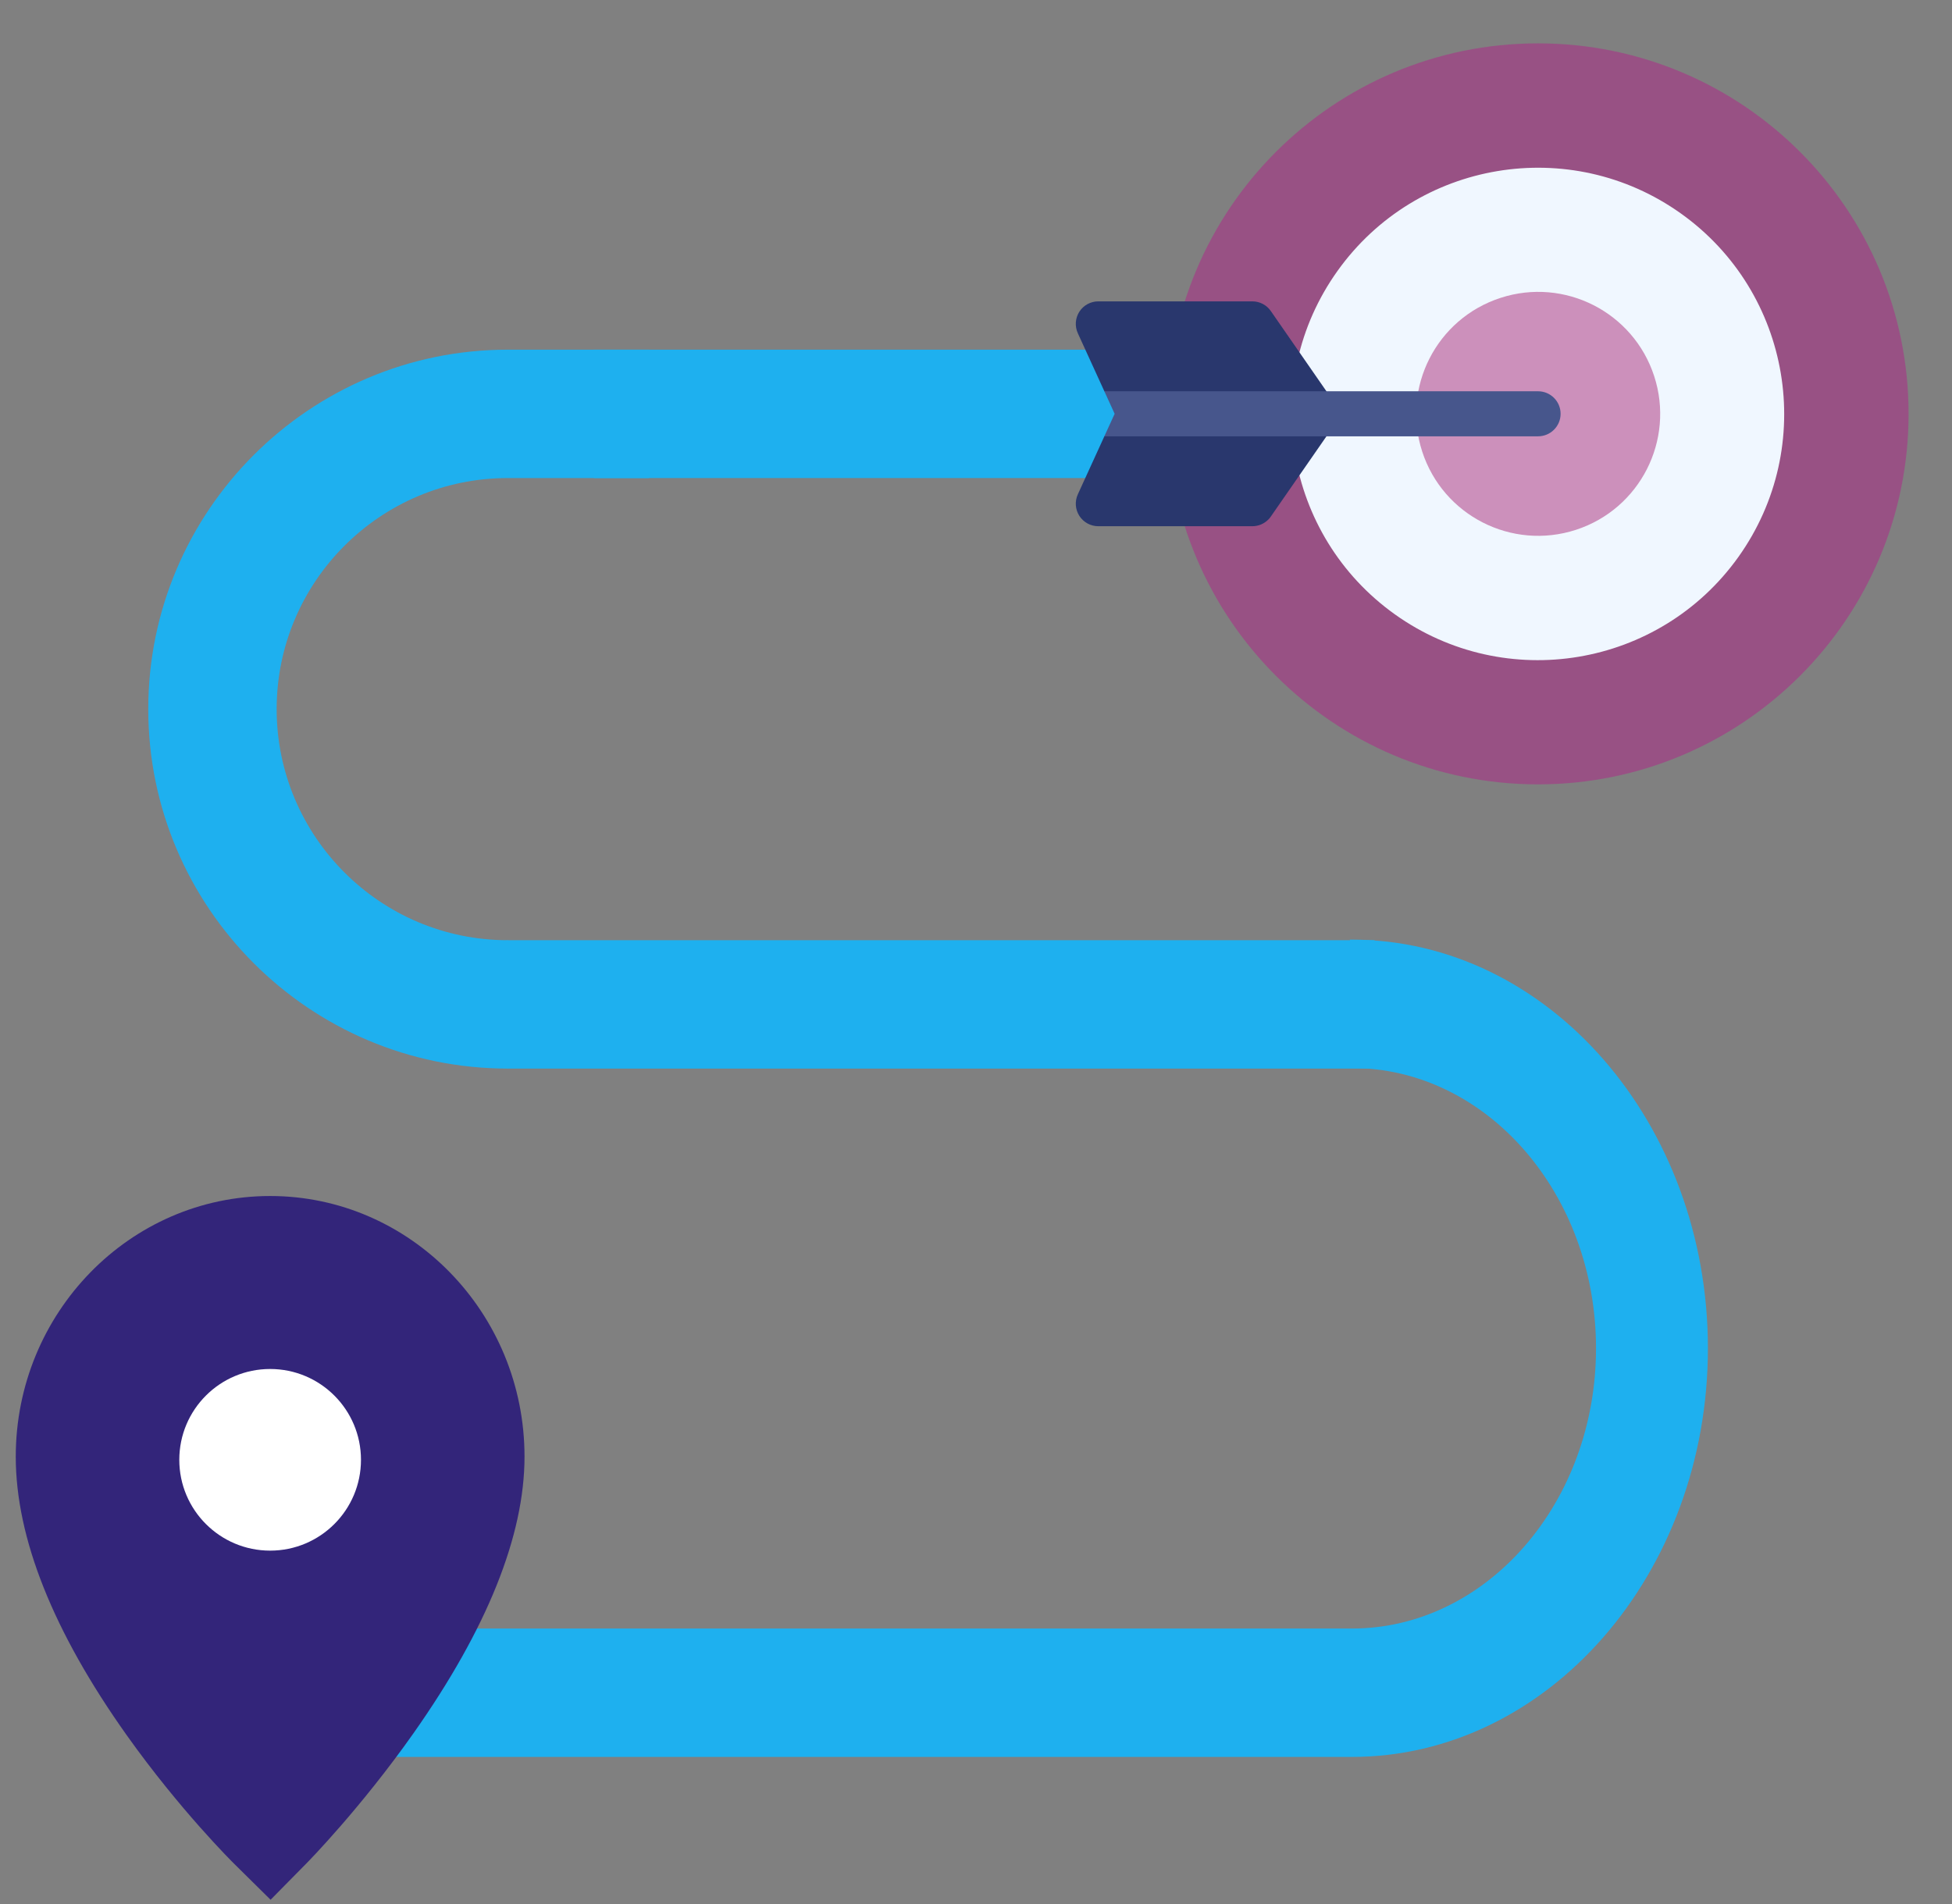<svg width="41" height="40" viewBox="0 0 41 40" fill="none" xmlns="http://www.w3.org/2000/svg">
<rect x="0" y="0" width="41" height="40" fill="#808080" stroke="none"/>
<path d="M5.715 36.91H28.392C32.517 36.91 35.873 33.059 35.873 28.325C35.873 23.591 32.517 19.74 28.392 19.74H28.353V22.437H28.392C31.222 22.437 33.523 25.078 33.523 28.325C33.523 31.572 31.222 34.213 28.392 34.213H5.715V36.91Z" fill="#1EB0EF"/>
<path d="M28.871 19.752H10.652V22.449H28.871V19.752Z" fill="#1EB0EF"/>
<path d="M10.665 22.449V19.752C7.989 19.752 5.811 17.574 5.811 14.897C5.811 12.22 7.989 10.043 10.665 10.043H13.632V7.346H10.665C6.502 7.346 3.114 10.733 3.114 14.897C3.114 19.061 6.502 22.449 10.665 22.449Z" fill="#1EB0EF"/>
<path d="M26.858 7.346H12.475V10.043H26.858V7.346Z" fill="#1EB0EF"/>
<path fill-rule="evenodd" clip-rule="evenodd" d="M11.017 30.601C11.017 27.582 8.62 25.126 5.674 25.126L5.674 25.127V25.126C2.728 25.126 0.331 27.582 0.331 30.601C0.331 32.308 1.116 34.279 2.664 36.457C3.776 38.021 4.878 39.115 4.925 39.161L5.674 39.901V39.9L5.674 39.901L5.684 39.91L6.432 39.151C6.479 39.104 7.577 37.985 8.686 36.411C10.232 34.215 11.017 32.26 11.017 30.601Z" fill="#33257A"/>
<circle cx="5.674" cy="30.668" r="1.908" fill="white"/>
<path d="M40.088 8.694C40.088 4.395 36.603 0.911 32.304 0.911C28.006 0.911 24.52 4.395 24.52 8.694C24.52 12.993 28.006 16.478 32.304 16.478C36.603 16.478 40.088 12.993 40.088 8.694Z" fill="#985184"/>
<path d="M36.514 11.7C38.172 9.374 37.632 6.144 35.306 4.485C32.981 2.827 29.751 3.367 28.092 5.693C26.433 8.018 26.974 11.248 29.299 12.907C31.625 14.566 34.855 14.025 36.514 11.7Z" fill="#F0F7FF"/>
<path d="M34.745 7.903C34.308 6.557 32.862 5.82 31.517 6.258C30.171 6.695 29.434 8.14 29.872 9.486C30.309 10.832 31.754 11.568 33.1 11.131C34.446 10.694 35.182 9.248 34.745 7.903Z" fill="#CC90BB"/>
<path d="M26.304 6.331L23.069 6.331C22.908 6.331 22.758 6.413 22.671 6.548C22.584 6.684 22.572 6.854 22.639 7.001L23.196 8.22L23.858 8.693L23.196 9.166L22.639 10.385C22.572 10.532 22.584 10.702 22.671 10.838C22.758 10.973 22.908 11.055 23.069 11.055L26.304 11.055C26.431 11.055 26.551 11.004 26.639 10.916C26.659 10.897 26.677 10.875 26.693 10.851L28.002 8.963C28.114 8.8 28.114 8.586 28.002 8.424L26.693 6.535C26.605 6.407 26.459 6.331 26.304 6.331Z" fill="#29376D"/>
<path d="M32.306 8.22L23.196 8.22L23.412 8.693L23.196 9.166L32.306 9.166C32.436 9.166 32.554 9.113 32.64 9.028C32.726 8.942 32.779 8.824 32.779 8.693C32.779 8.432 32.567 8.22 32.306 8.22Z" fill="#47568C"/>
</svg>
